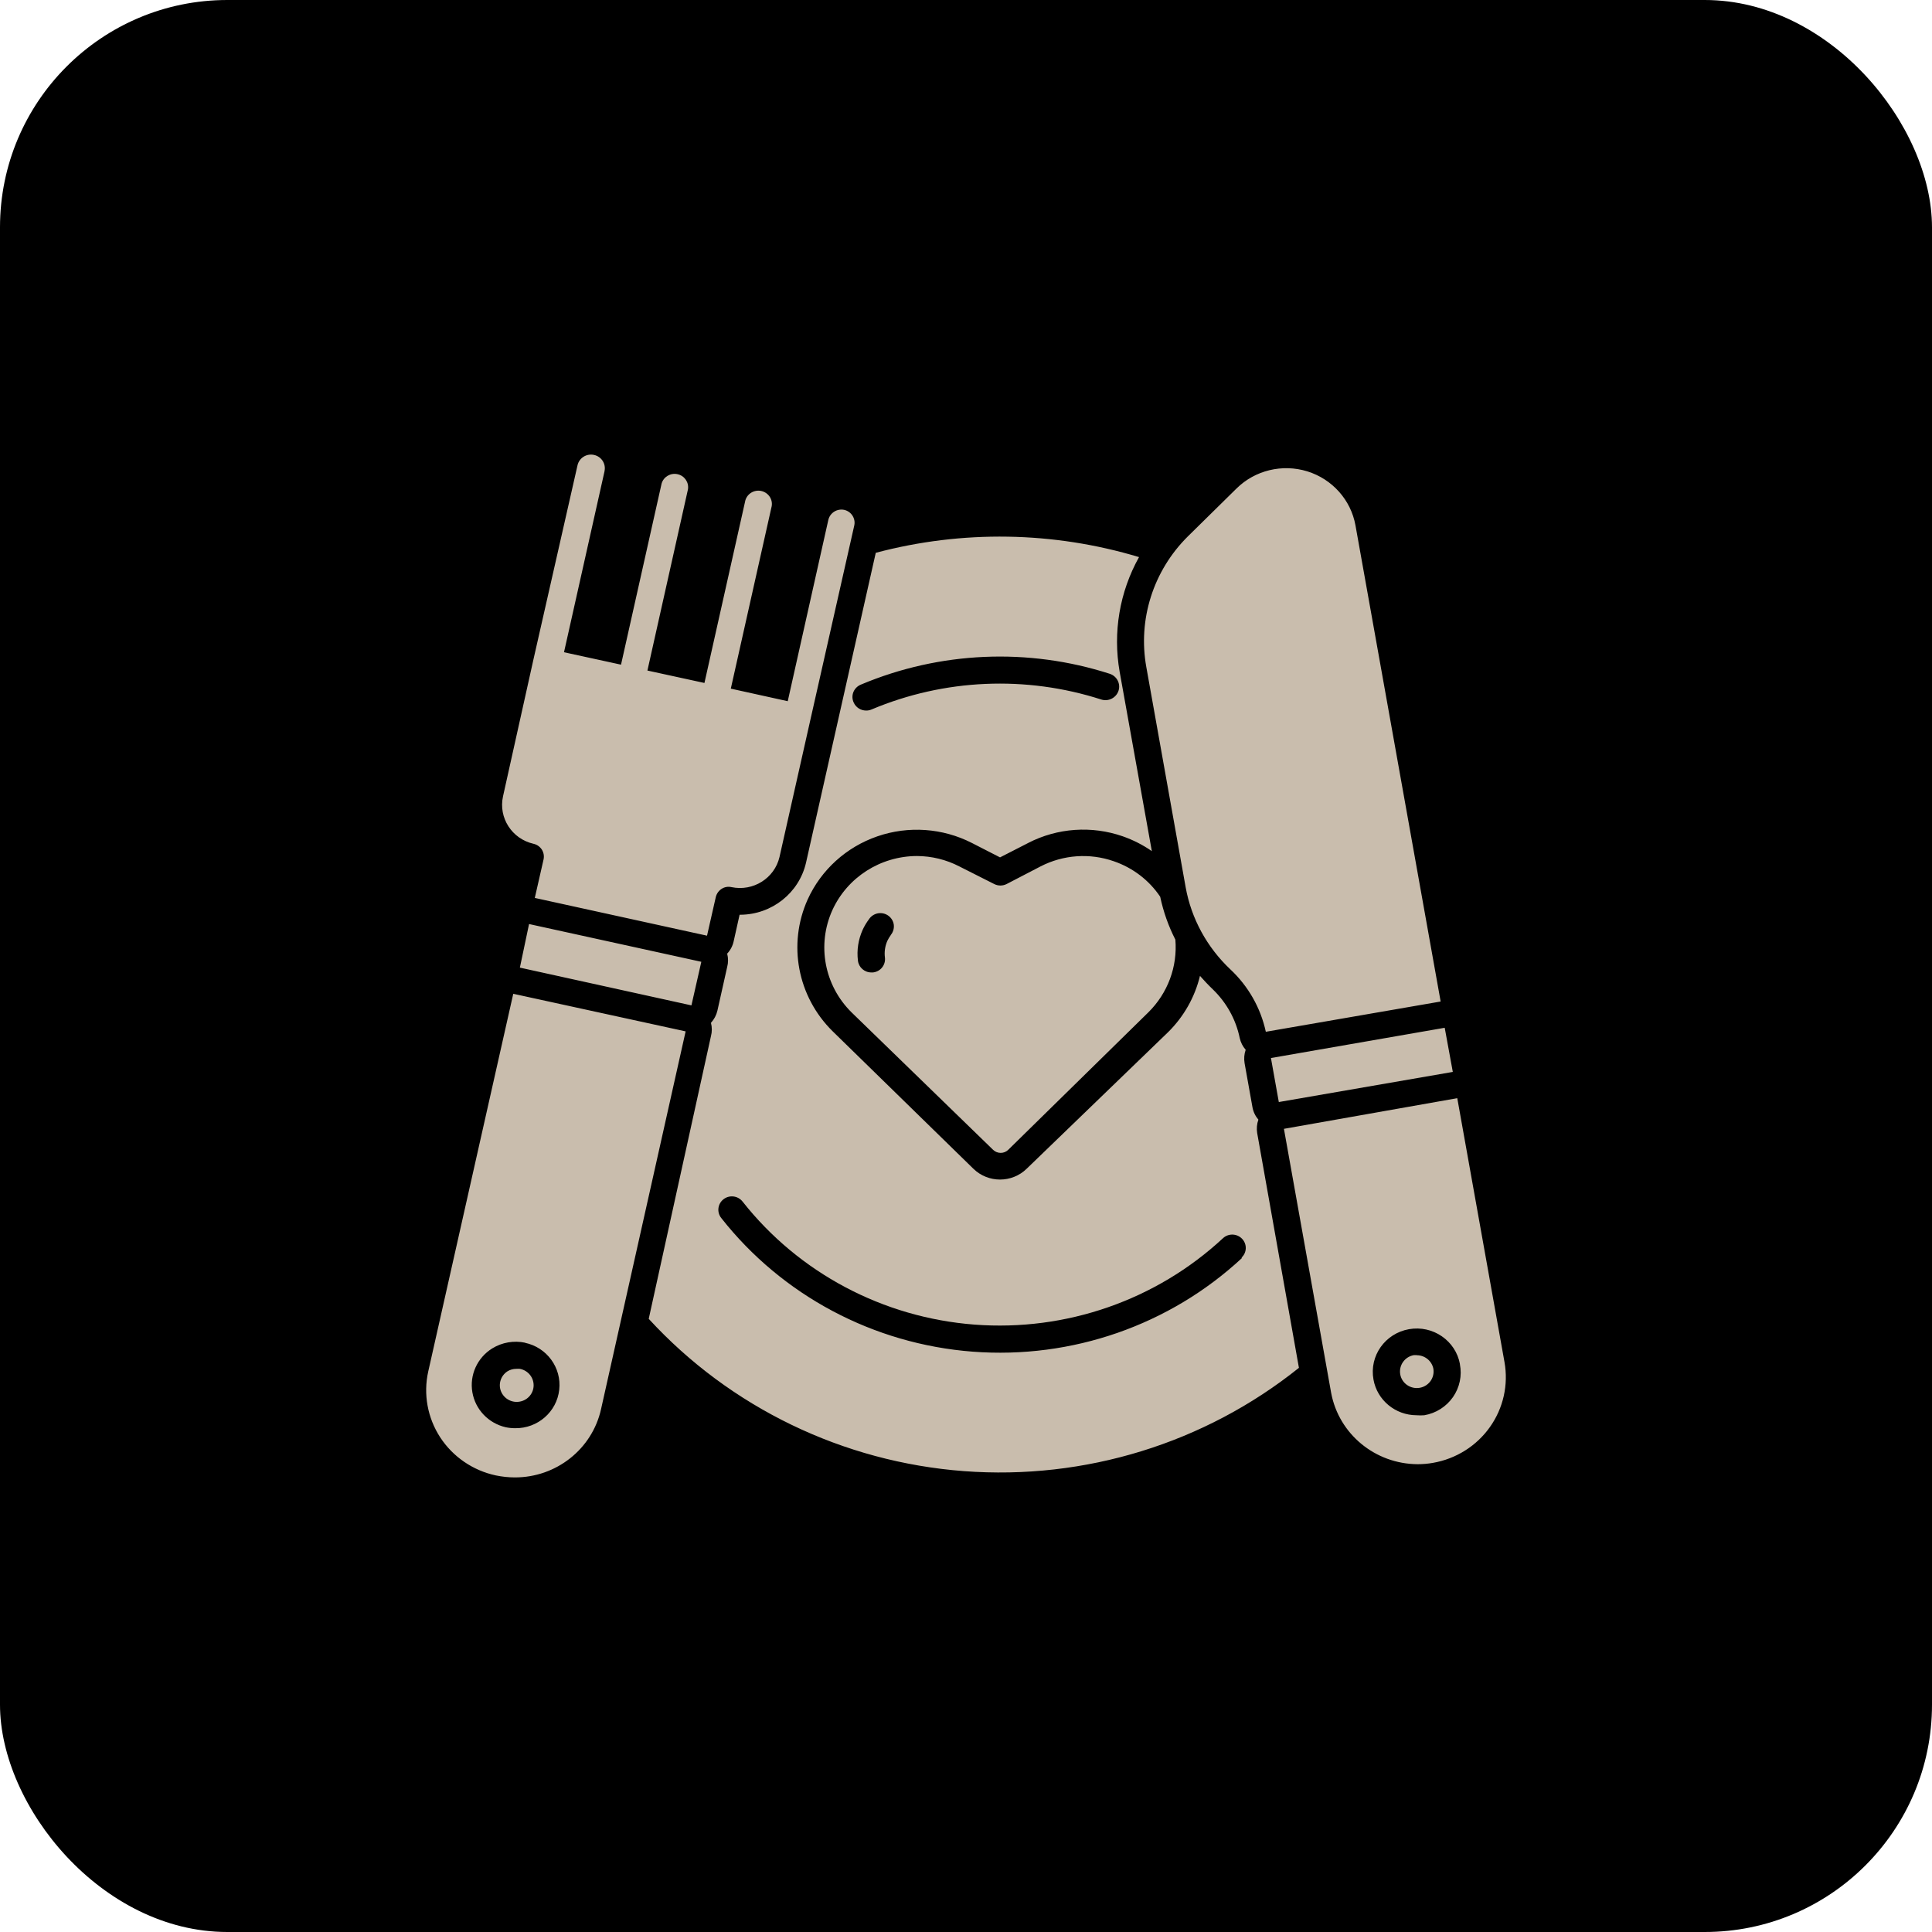 <?xml version="1.0" encoding="UTF-8"?> <svg xmlns="http://www.w3.org/2000/svg" width="68" height="68" viewBox="0 0 68 68" fill="none"><rect width="68" height="68" rx="8" fill="black"></rect><path d="M18.621 32.523L24.684 33.852L24.336 35.386L18.298 34.057L18.621 32.523ZM18.298 48.179C18.256 48.176 18.213 48.176 18.17 48.179C18.059 48.179 17.95 48.209 17.856 48.269C17.62 48.426 17.529 48.725 17.638 48.982C17.749 49.24 18.027 49.387 18.305 49.33C18.584 49.276 18.784 49.033 18.782 48.753C18.78 48.471 18.577 48.232 18.298 48.179ZM29.72 17.947C29.463 17.89 29.211 18.05 29.154 18.302L27.726 24.68L25.722 24.238L27.15 17.865C27.186 17.742 27.168 17.608 27.1 17.497C27.032 17.387 26.921 17.309 26.795 17.281C26.666 17.253 26.532 17.279 26.424 17.351C26.316 17.424 26.243 17.536 26.222 17.665L24.794 24.038L22.787 23.601L24.214 17.223C24.253 16.977 24.093 16.743 23.846 16.69C23.6 16.636 23.354 16.782 23.286 17.021L21.858 23.394L19.851 22.957L21.279 16.579L21.277 16.581C21.334 16.321 21.166 16.066 20.904 16.011C20.641 15.955 20.383 16.12 20.326 16.379L18.775 23.213L17.704 28.031C17.54 28.783 18.016 29.524 18.775 29.698C18.896 29.724 19.001 29.797 19.069 29.9C19.135 30.003 19.157 30.127 19.132 30.247L18.823 31.604L24.885 32.933L25.194 31.572V31.571C25.223 31.453 25.296 31.351 25.399 31.284C25.501 31.219 25.626 31.196 25.746 31.224C26.509 31.384 27.261 30.912 27.436 30.163L28.521 25.342L30.062 18.519C30.095 18.397 30.077 18.27 30.012 18.161C29.948 18.054 29.843 17.977 29.72 17.947ZM24.132 36.301L21.154 49.601C20.84 51.004 19.578 52.002 18.122 52C17.897 52 17.672 51.975 17.451 51.93C16.644 51.757 15.939 51.273 15.493 50.589C15.047 49.902 14.895 49.07 15.072 48.274L18.065 34.978L24.132 36.301ZM18.489 47.26C18.088 47.174 17.67 47.246 17.322 47.461C16.796 47.79 16.521 48.399 16.626 49.004C16.73 49.61 17.192 50.095 17.799 50.234C17.907 50.257 18.02 50.268 18.132 50.268C18.925 50.279 19.598 49.692 19.683 48.914C19.771 48.137 19.246 47.42 18.47 47.26L18.489 47.26ZM43.305 34.119C42.483 33.344 41.929 32.332 41.731 31.227L40.347 23.48C40.045 21.806 40.589 20.092 41.803 18.885L43.52 17.195C44.171 16.551 45.133 16.319 46.013 16.59C46.892 16.863 47.546 17.595 47.708 18.49L50.706 35.25L44.553 36.315C44.371 35.476 43.937 34.71 43.305 34.119ZM49.864 47.697H49.759C49.441 47.755 49.229 48.056 49.284 48.373C49.339 48.689 49.646 48.902 49.969 48.846C50.123 48.82 50.26 48.733 50.351 48.607C50.44 48.48 50.476 48.323 50.449 48.17C50.392 47.897 50.151 47.702 49.869 47.7L49.864 47.697ZM50.849 36.174L44.733 37.239L45.01 38.788L51.134 37.728L50.849 36.174ZM50.435 51.488C50.258 51.519 50.078 51.535 49.898 51.535C48.402 51.528 47.123 50.474 46.852 49.024L45.19 39.731L51.291 38.652L52.953 47.94C53.096 48.74 52.912 49.564 52.439 50.229C51.968 50.894 51.247 51.347 50.435 51.488ZM51.386 48.015C51.236 47.186 50.431 46.634 49.591 46.783C48.748 46.933 48.19 47.725 48.342 48.556C48.472 49.281 49.111 49.81 49.858 49.812C49.95 49.819 50.041 49.819 50.13 49.812C50.54 49.742 50.904 49.511 51.14 49.173C51.375 48.835 51.463 48.418 51.383 48.015H51.386ZM44.248 39.877C44.223 39.721 44.237 39.559 44.291 39.408C44.184 39.283 44.11 39.13 44.082 38.968L43.805 37.419C43.779 37.26 43.791 37.1 43.844 36.949C43.739 36.831 43.668 36.688 43.634 36.535C43.5 35.882 43.168 35.284 42.683 34.818C42.526 34.668 42.378 34.508 42.235 34.348V34.349C42.055 35.094 41.669 35.777 41.121 36.321L36.135 41.136C35.616 41.643 34.779 41.643 34.26 41.136L29.305 36.296C28.069 35.078 27.719 33.236 28.426 31.661C28.899 30.617 29.787 29.813 30.881 29.436C31.975 29.059 33.178 29.144 34.208 29.67L35.198 30.177L36.189 29.67H36.187C37.217 29.139 38.423 29.054 39.519 29.436C39.881 29.563 40.225 29.737 40.541 29.957L39.408 23.644C39.165 22.261 39.404 20.838 40.09 19.608C37.076 18.7 33.865 18.649 30.824 19.457L28.369 30.365C28.124 31.43 27.168 32.188 26.059 32.196H26.031L25.822 33.133C25.787 33.295 25.708 33.443 25.594 33.565C25.635 33.72 25.635 33.882 25.594 34.035L25.251 35.569C25.214 35.729 25.135 35.879 25.023 36.001C25.064 36.155 25.064 36.317 25.023 36.47L22.833 46.419C25.701 49.54 29.672 51.458 33.928 51.779C38.186 52.099 42.404 50.798 45.718 48.143L44.248 39.877ZM30.305 24.094C33.08 22.927 36.189 22.792 39.056 23.714C39.31 23.795 39.449 24.063 39.368 24.313C39.286 24.562 39.015 24.7 38.762 24.621C36.11 23.767 33.235 23.892 30.671 24.973C30.613 24.997 30.549 25.011 30.485 25.009C30.296 25.009 30.124 24.899 30.048 24.728C29.992 24.61 29.989 24.476 30.037 24.357C30.087 24.237 30.183 24.142 30.305 24.094ZM43.716 44.276C41.167 46.645 37.725 47.841 34.234 47.574C30.742 47.306 27.529 45.596 25.384 42.868C25.222 42.662 25.26 42.368 25.467 42.208C25.675 42.048 25.973 42.085 26.136 42.291C28.118 44.804 31.083 46.376 34.3 46.622C37.52 46.867 40.694 45.763 43.045 43.581C43.236 43.403 43.537 43.412 43.718 43.602C43.898 43.792 43.889 44.088 43.696 44.265L43.716 44.276ZM39.199 30.312C38.353 30.017 37.42 30.084 36.624 30.495L35.43 31.115C35.292 31.185 35.13 31.185 34.993 31.115L33.765 30.495C33.304 30.256 32.791 30.131 32.269 30.129C30.985 30.135 29.823 30.879 29.296 32.035C28.745 33.257 29.014 34.686 29.971 35.631L34.953 40.469C35.025 40.539 35.121 40.578 35.221 40.578C35.321 40.578 35.416 40.539 35.487 40.469L40.418 35.631C41.101 34.957 41.449 34.022 41.369 33.072C41.124 32.593 40.946 32.086 40.835 31.562C40.444 30.979 39.868 30.541 39.199 30.312ZM31.352 32.913C31.306 32.977 31.266 33.044 31.232 33.114C31.15 33.301 31.12 33.505 31.147 33.706C31.161 33.831 31.125 33.955 31.047 34.052C30.968 34.151 30.854 34.212 30.727 34.227H30.67C30.428 34.228 30.222 34.049 30.196 33.809C30.151 33.441 30.21 33.068 30.361 32.73C30.422 32.597 30.497 32.472 30.585 32.354C30.656 32.245 30.77 32.171 30.899 32.146C31.027 32.123 31.161 32.153 31.266 32.229C31.373 32.306 31.443 32.422 31.459 32.551C31.473 32.679 31.436 32.808 31.352 32.908L31.352 32.913Z" fill="#C9BDAD"></path></svg> 